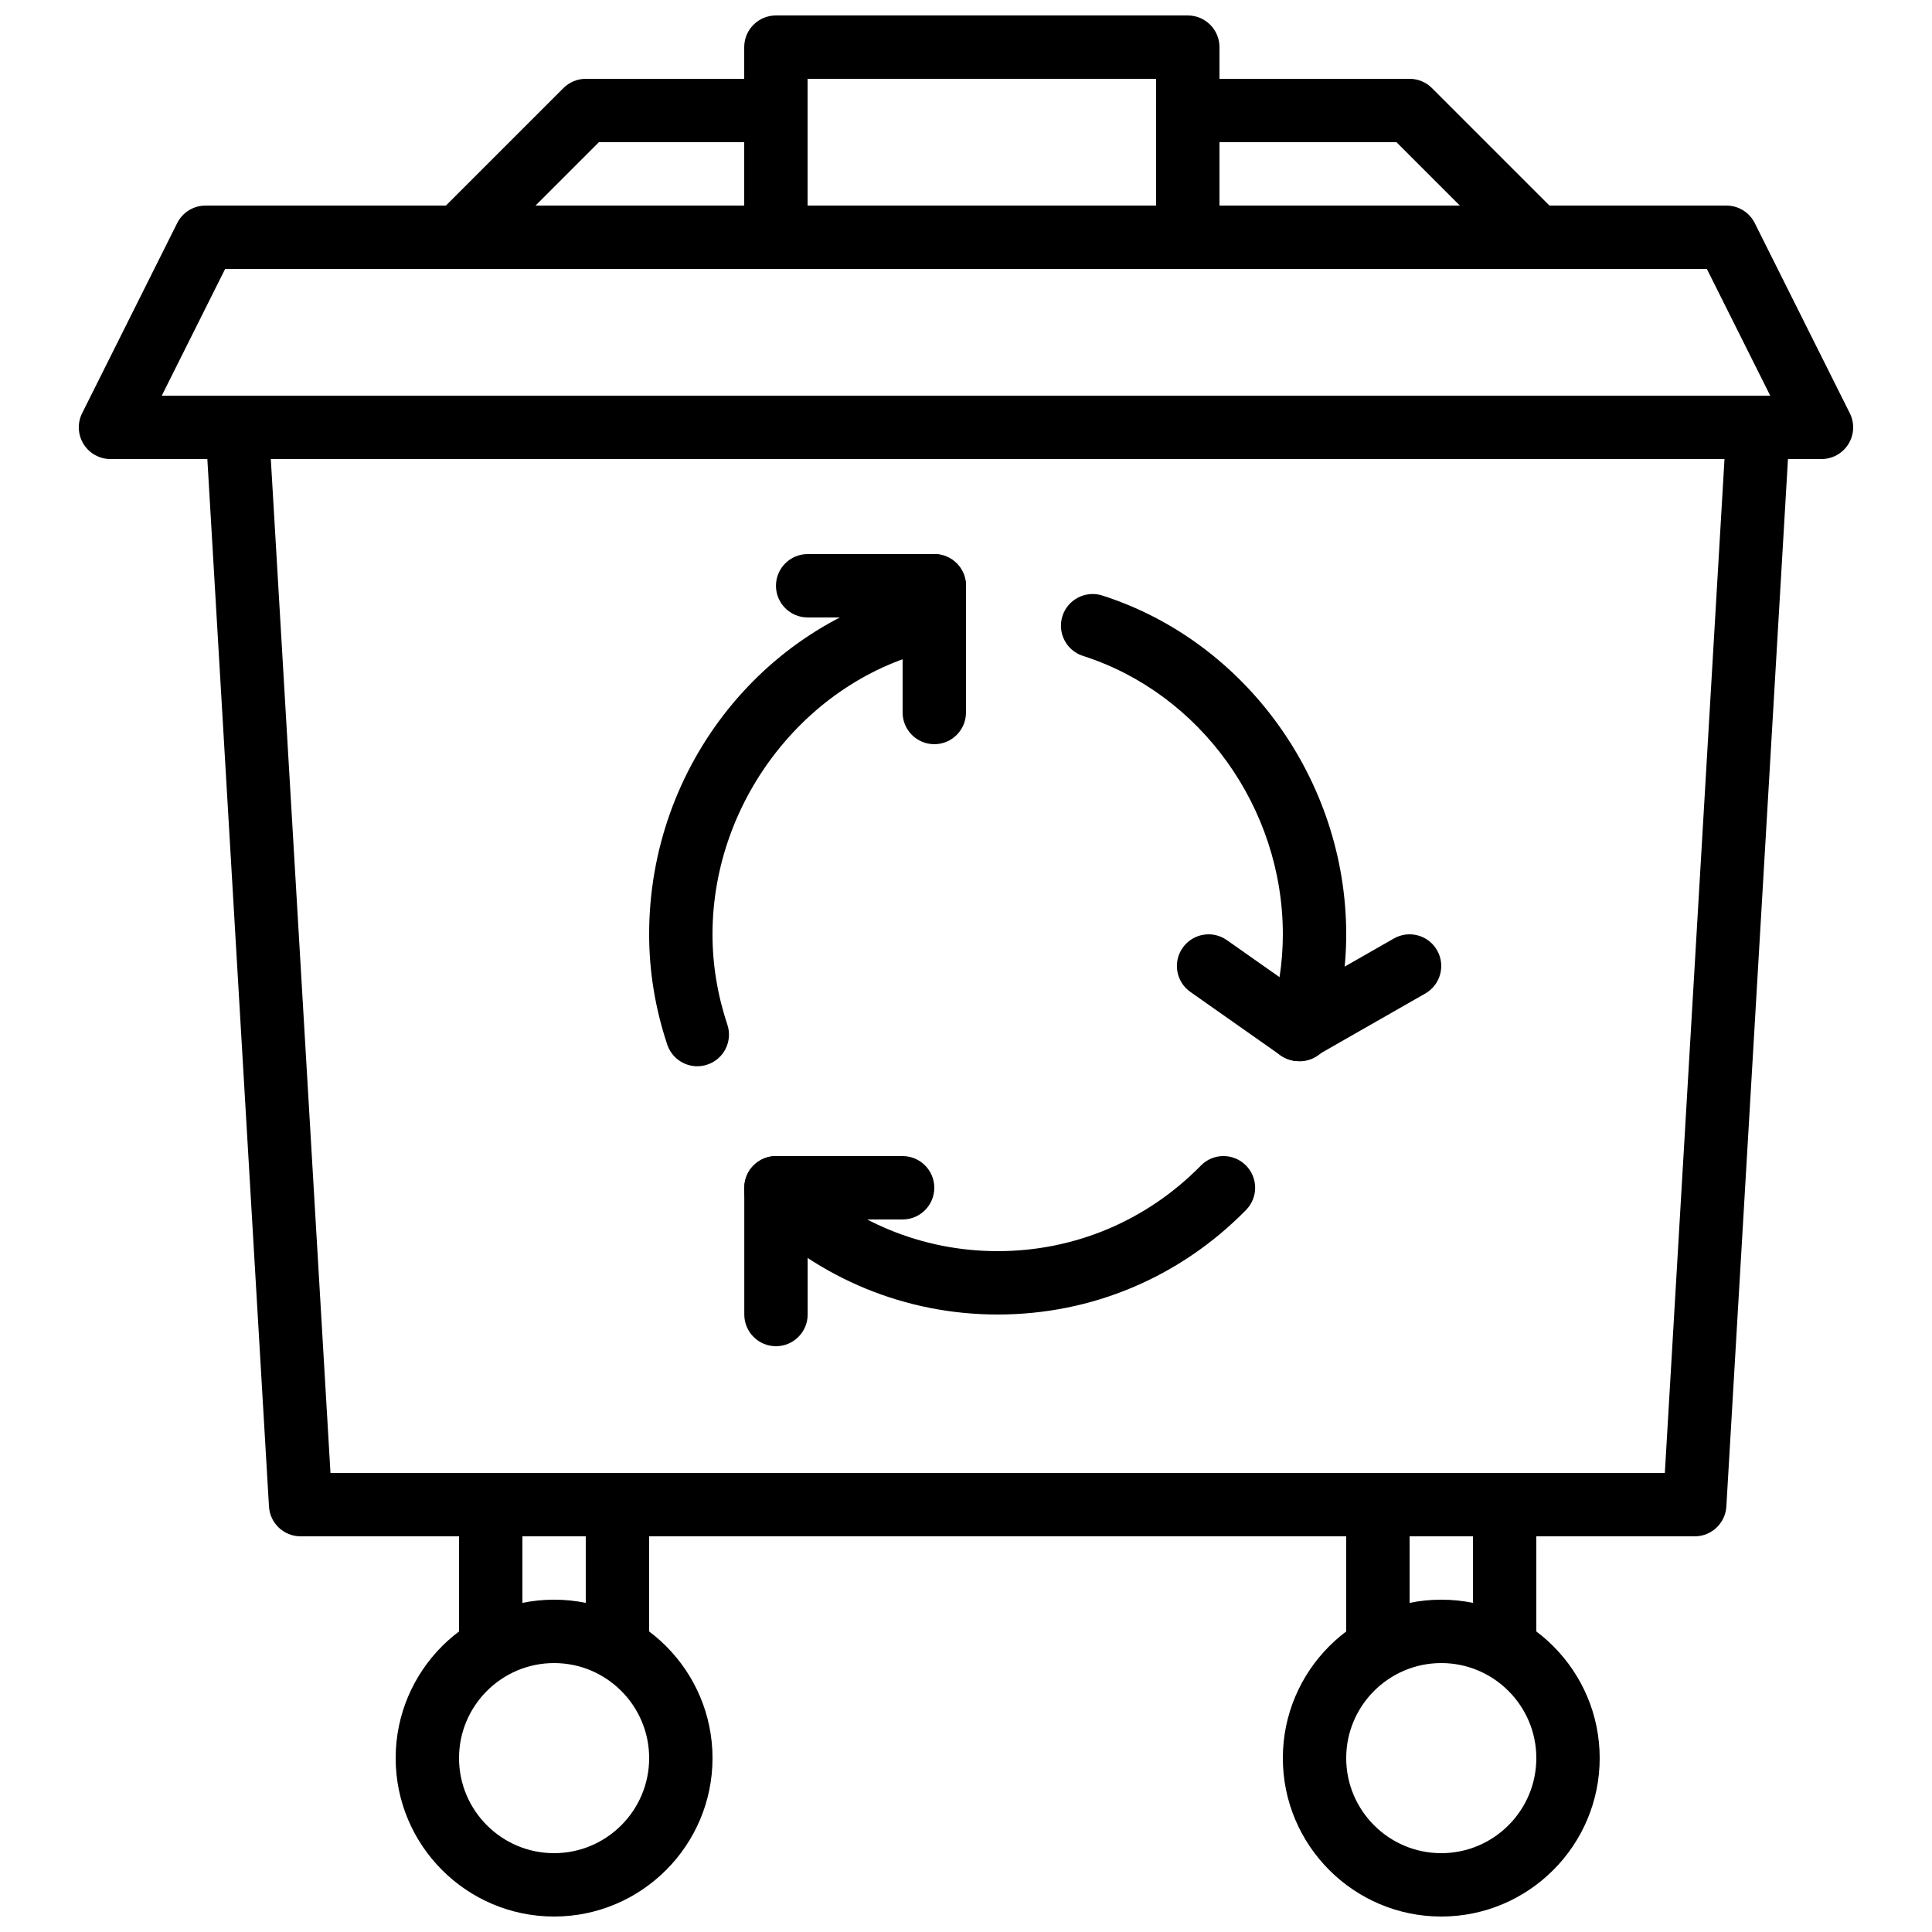 <?xml version="1.0" encoding="UTF-8"?>
<!-- Uploaded to: SVG Repo, www.svgrepo.com, Generator: SVG Repo Mixer Tools -->
<svg width="800px" height="800px" version="1.1" viewBox="144 144 512 512" xmlns="http://www.w3.org/2000/svg">
 <defs>
  <clipPath id="c">
   <path d="m248 567h85v84.902h-85z"/>
  </clipPath>
  <clipPath id="b">
   <path d="m483 567h85v84.902h-85z"/>
  </clipPath>
  <clipPath id="a">
   <path d="m341 148.09h127v67.906h-127z"/>
  </clipPath>
 </defs>
 <path d="m231.58 534.35h353.62l15.809-268.7h-385.24zm361.54 16.793h-369.46c-4.441 0-8.121-3.469-8.379-7.902l-16.797-285.49c-0.141-2.309 0.691-4.574 2.277-6.254 1.586-1.68 3.797-2.637 6.106-2.637h403.05c2.316 0 4.523 0.957 6.113 2.637 1.586 1.68 2.41 3.945 2.266 6.254l-16.793 285.49c-0.262 4.434-3.938 7.902-8.379 7.902z" fill-rule="evenodd"/>
 <path d="m186.87 248.86h426.26l-16.797-33.586h-392.67zm439.84 16.793h-453.43c-2.914 0-5.617-1.512-7.144-3.981-1.531-2.477-1.664-5.566-0.371-8.168l25.191-50.383c1.426-2.844 4.332-4.641 7.516-4.641h403.05c3.184 0 6.086 1.797 7.508 4.641l25.188 50.383c1.305 2.602 1.168 5.691-0.367 8.168-1.527 2.469-4.223 3.981-7.137 3.981z" fill-rule="evenodd"/>
 <g clip-path="url(#c)">
  <path d="m290.84 584.73c-13.891 0-25.191 11.301-25.191 25.188 0 13.891 11.301 25.191 25.191 25.191 13.887 0 25.191-11.301 25.191-25.191 0-13.887-11.305-25.188-25.191-25.188m0 67.172c-23.152 0-41.984-18.832-41.984-41.984 0-23.148 18.832-41.984 41.984-41.984 23.148 0 41.984 18.836 41.984 41.984 0 23.152-18.836 41.984-41.984 41.984" fill-rule="evenodd"/>
 </g>
 <g clip-path="url(#b)">
  <path d="m525.95 584.73c-13.887 0-25.191 11.301-25.191 25.188 0 13.891 11.305 25.191 25.191 25.191 13.891 0 25.191-11.301 25.191-25.191 0-13.887-11.301-25.188-25.191-25.188m0 67.172c-23.148 0-41.984-18.832-41.984-41.984 0-23.148 18.836-41.984 41.984-41.984 23.152 0 41.984 18.836 41.984 41.984 0 23.152-18.832 41.984-41.984 41.984" fill-rule="evenodd"/>
 </g>
 <g clip-path="url(#a)">
  <path d="m358.02 198.48h92.363v-33.59h-92.363zm100.76 16.793h-109.16c-4.633 0-8.395-3.762-8.395-8.398v-50.379c0-4.637 3.762-8.398 8.395-8.398h109.16c4.633 0 8.395 3.762 8.395 8.398v50.379c0 4.637-3.762 8.398-8.395 8.398z" fill-rule="evenodd"/>
 </g>
 <path d="m265.65 215.27c-2.148 0-4.301-0.824-5.938-2.461-3.281-3.285-3.281-8.59 0-11.875l33.59-33.586c1.57-1.578 3.711-2.461 5.934-2.461h50.383c4.633 0 8.395 3.762 8.395 8.398 0 4.633-3.762 8.395-8.395 8.395h-46.906l-31.125 31.129c-1.637 1.637-3.789 2.461-5.938 2.461" fill-rule="evenodd"/>
 <path d="m551.14 215.27c-2.148 0-4.301-0.824-5.938-2.461l-31.125-31.129h-55.301c-4.637 0-8.398-3.762-8.398-8.395 0-4.637 3.762-8.398 8.398-8.398h58.777c2.223 0 4.363 0.883 5.934 2.461l33.59 33.586c3.281 3.285 3.281 8.59 0 11.875-1.637 1.637-3.789 2.461-5.938 2.461" fill-rule="evenodd"/>
 <path d="m542.74 584.73c-4.633 0-8.395-3.762-8.395-8.398v-33.586c0-4.637 3.762-8.398 8.395-8.398 4.637 0 8.398 3.762 8.398 8.398v33.586c0 4.637-3.762 8.398-8.398 8.398" fill-rule="evenodd"/>
 <path d="m509.16 584.73c-4.637 0-8.398-3.762-8.398-8.398v-33.586c0-4.637 3.762-8.398 8.398-8.398s8.398 3.762 8.398 8.398v33.586c0 4.637-3.762 8.398-8.398 8.398" fill-rule="evenodd"/>
 <path d="m307.63 584.73c-4.637 0-8.398-3.762-8.398-8.398v-33.586c0-4.637 3.762-8.398 8.398-8.398 4.637 0 8.398 3.762 8.398 8.398v33.586c0 4.637-3.762 8.398-8.398 8.398" fill-rule="evenodd"/>
 <path d="m274.05 584.73c-4.637 0-8.398-3.762-8.398-8.398v-33.586c0-4.637 3.762-8.398 8.398-8.398 4.633 0 8.395 3.762 8.395 8.398v33.586c0 4.637-3.762 8.398-8.395 8.398" fill-rule="evenodd"/>
 <path d="m488.44 425.25c-0.84 0-1.688-0.125-2.535-0.395-4.414-1.395-6.867-6.113-5.473-10.539 2.352-7.438 3.535-15.078 3.535-22.711 0-33.473-21.781-63.809-52.969-73.785-4.418-1.418-6.852-6.144-5.441-10.562 1.418-4.41 6.148-6.844 10.562-5.441 38.055 12.184 64.641 49.105 64.641 89.789 0 9.352-1.453 18.699-4.316 27.773-1.133 3.578-4.441 5.871-8.004 5.871" fill-rule="evenodd"/>
 <path d="m408.39 492.36c-24.293 0-47.242-9.414-64.641-26.508-3.305-3.25-3.356-8.566-0.098-11.875 3.238-3.309 8.562-3.359 11.871-0.098 14.234 13.988 33.008 21.688 52.867 21.688 20.379 0 39.5-8.055 53.848-22.672 3.242-3.324 8.566-3.367 11.875-0.117 3.309 3.25 3.359 8.566 0.109 11.871-17.535 17.871-40.91 27.711-65.832 27.711" fill-rule="evenodd"/>
 <path d="m328.79 426.57c-3.508 0-6.793-2.223-7.961-5.742-3.18-9.516-4.801-19.355-4.801-29.23 0-44.723 31.082-83.496 73.898-92.195 4.551-0.941 8.984 2.016 9.902 6.559 0.922 4.551-2.008 8.984-6.551 9.898-34.469 7.004-60.457 39.559-60.457 75.738 0 8.062 1.324 16.105 3.93 23.914 1.477 4.402-0.898 9.152-5.301 10.621-0.879 0.297-1.777 0.438-2.66 0.438" fill-rule="evenodd"/>
 <path d="m349.64 500.76c-4.633 0-8.395-3.762-8.395-8.398v-33.586c0-4.637 3.762-8.398 8.395-8.398 4.637 0 8.398 3.762 8.398 8.398v33.586c0 4.637-3.762 8.398-8.398 8.398" fill-rule="evenodd"/>
 <path d="m391.6 341.22c-4.637 0-8.398-3.766-8.398-8.398v-33.586c0-4.637 3.762-8.398 8.398-8.398 4.633 0 8.395 3.762 8.395 8.398v33.586c0 4.633-3.762 8.398-8.395 8.398" fill-rule="evenodd"/>
 <path d="m383.2 467.17h-33.562c-4.633 0-8.395-3.762-8.395-8.395 0-4.637 3.762-8.398 8.395-8.398h33.562c4.637 0 8.398 3.762 8.398 8.398 0 4.633-3.762 8.395-8.398 8.395" fill-rule="evenodd"/>
 <path d="m391.6 307.63h-33.562c-4.637 0-8.398-3.762-8.398-8.395 0-4.637 3.762-8.398 8.398-8.398h33.562c4.633 0 8.395 3.762 8.395 8.398 0 4.633-3.762 8.395-8.395 8.395" fill-rule="evenodd"/>
 <path d="m488.17 425.19c-2.914 0-5.75-1.52-7.297-4.231-2.301-4.023-0.906-9.152 3.125-11.453l29.387-16.793c4.023-2.301 9.164-0.906 11.453 3.121 2.301 4.023 0.91 9.152-3.121 11.453l-29.391 16.797c-1.309 0.754-2.746 1.105-4.156 1.105" fill-rule="evenodd"/>
 <path d="m488.16 425.19c-1.672 0-3.352-0.492-4.82-1.527l-23.879-16.793c-3.797-2.672-4.711-7.91-2.043-11.695 2.68-3.797 7.91-4.711 11.699-2.043l23.879 16.793c3.797 2.672 4.711 7.91 2.039 11.699-1.637 2.324-4.238 3.566-6.875 3.566" fill-rule="evenodd"/>
</svg>